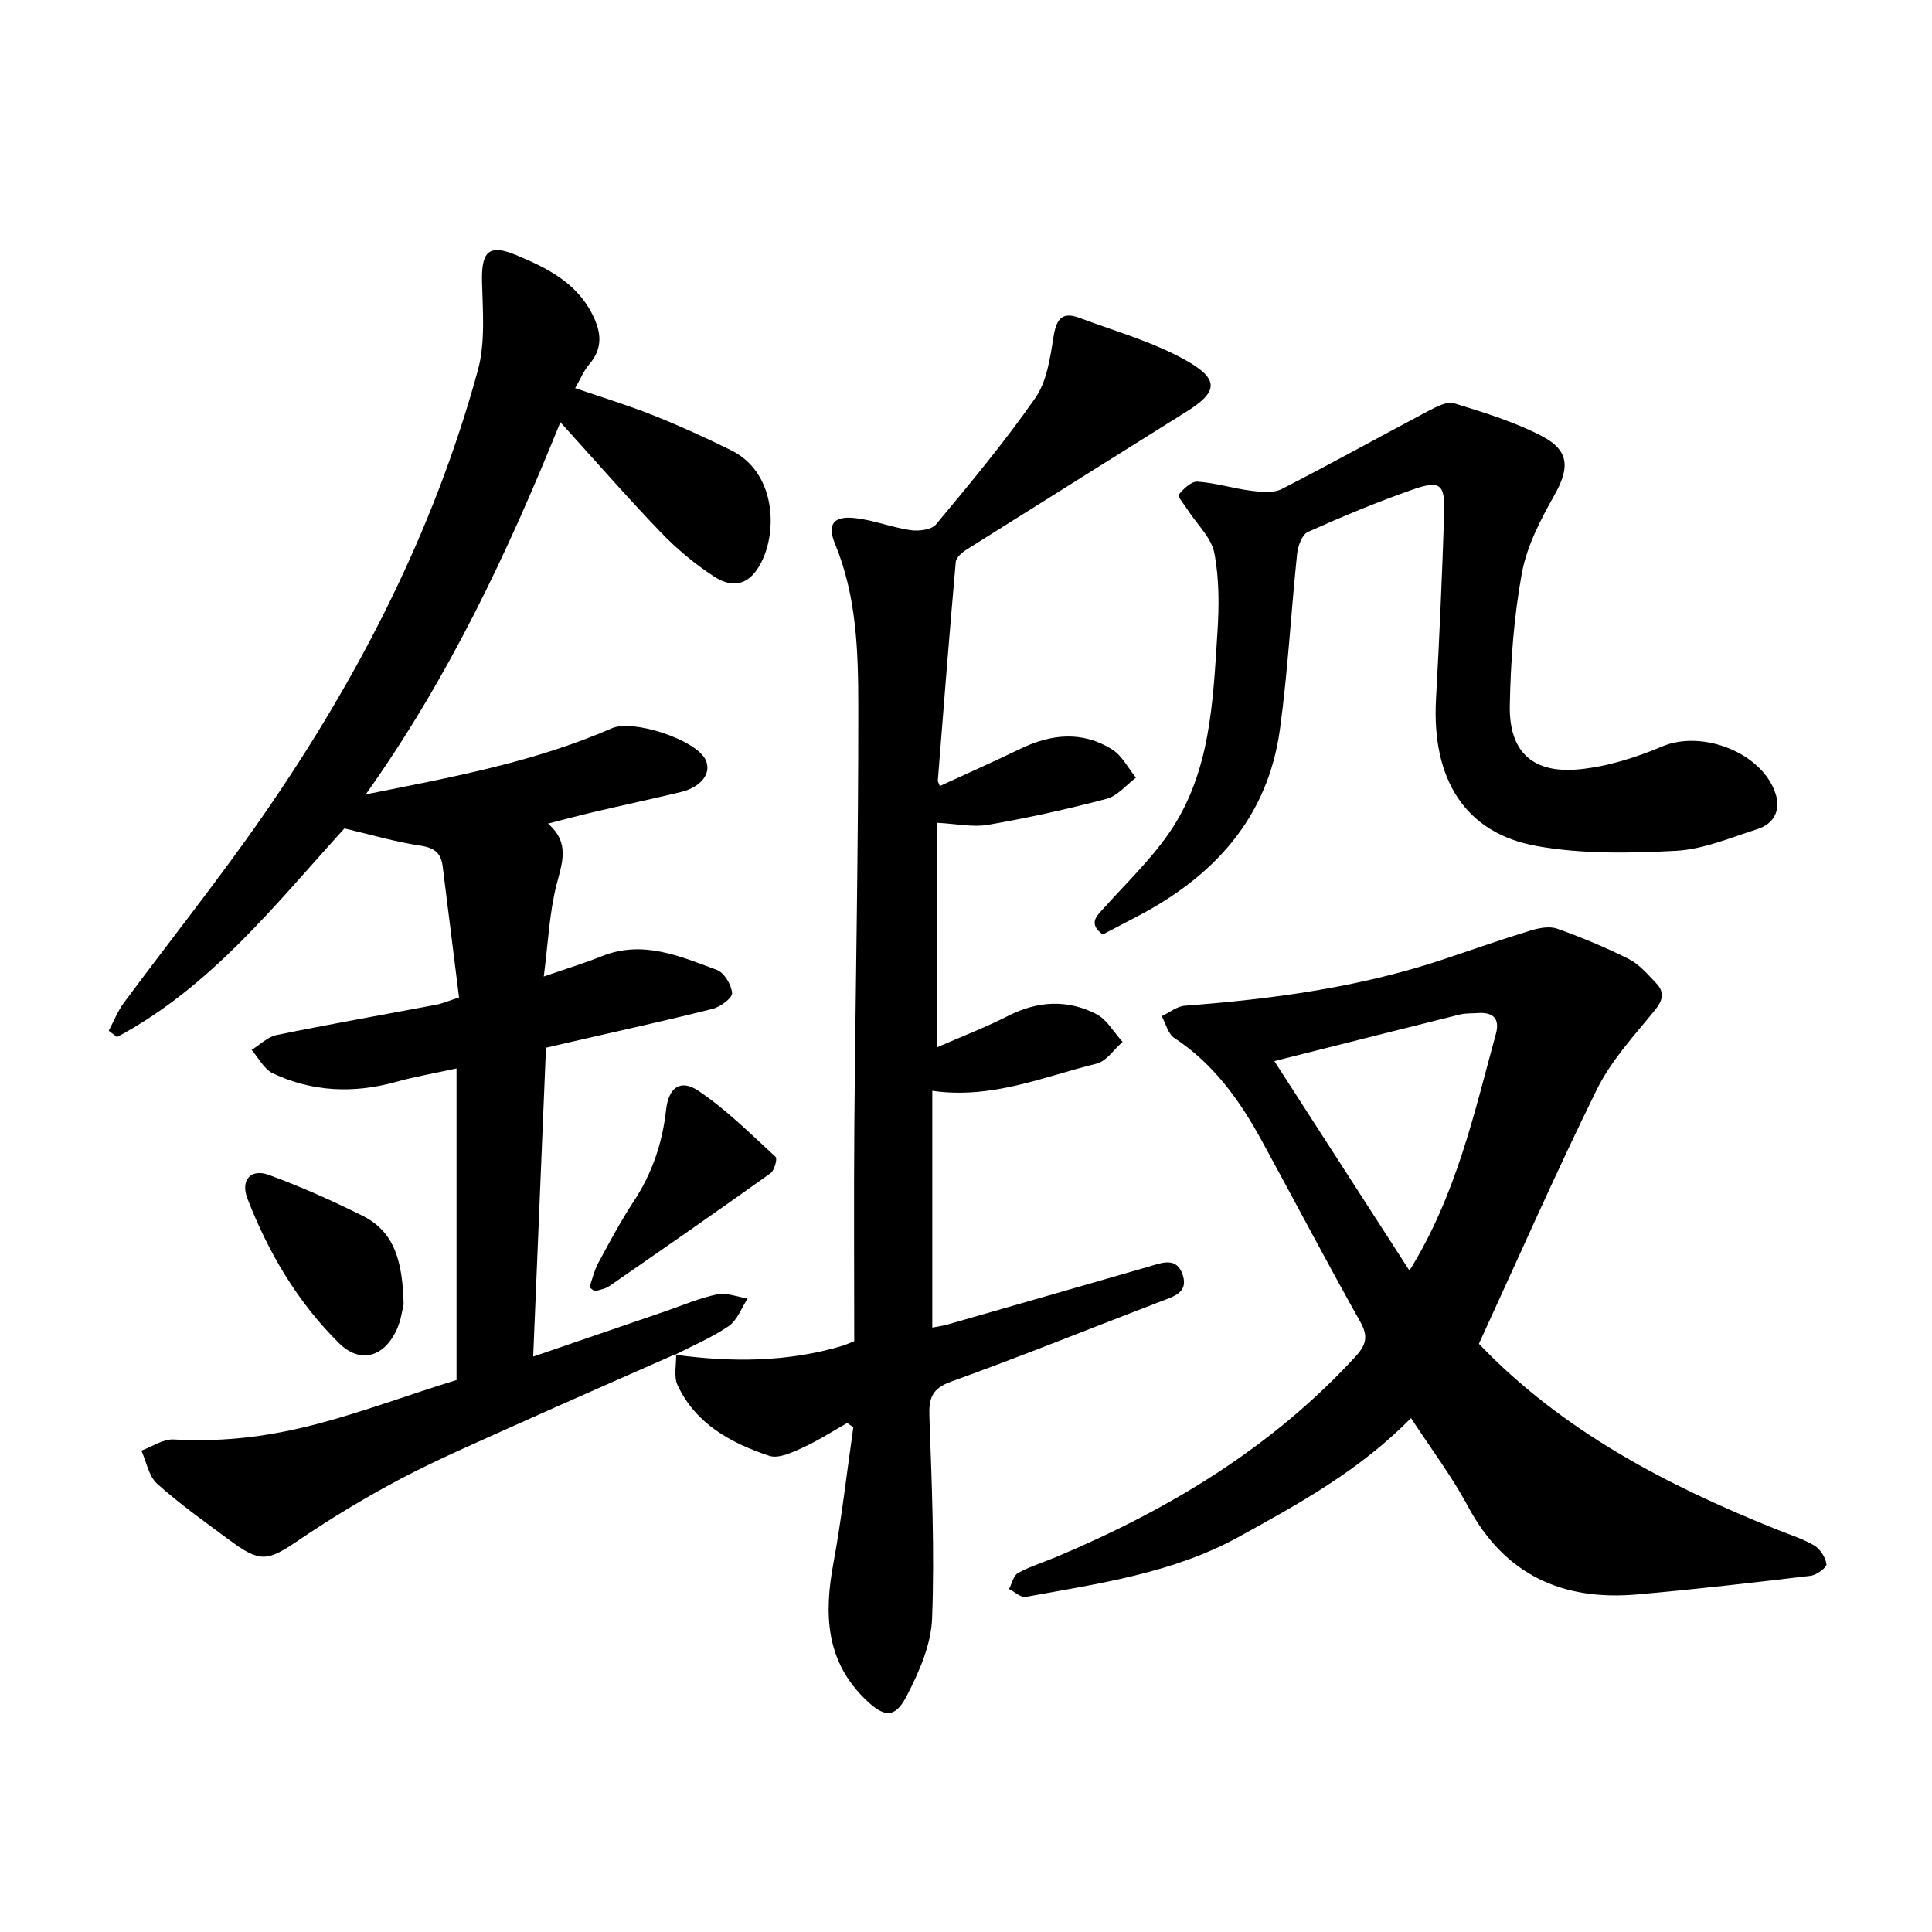 <svg enable-background="new 0 0 400 400" viewBox="0 0 400 400" xmlns="http://www.w3.org/2000/svg"><path d="m139.97 280.32c-11.13 4.92-22.28 9.79-33.37 14.78-7.94 3.58-15.96 7.02-23.66 11.08-7.25 3.83-14.31 8.1-21.1 12.7-6.44 4.36-7.92 4.73-14.3 0-5.1-3.77-10.29-7.46-15-11.68-1.74-1.56-2.22-4.54-3.27-6.87 2.23-.81 4.5-2.42 6.68-2.3 22.7 1.25 38.08-6 58.57-12.31 0-21.3 0-42.51 0-64.51-4.73 1.03-8.7 1.71-12.56 2.79-8.73 2.43-17.28 2.07-25.46-1.77-1.83-.86-2.96-3.2-4.41-4.86 1.72-1.06 3.32-2.7 5.17-3.08 10.99-2.25 22.05-4.19 33.08-6.28 1.21-.23 2.37-.74 4.7-1.5-1.13-9.02-2.27-18.08-3.39-27.14-.34-2.74-1.68-3.84-4.58-4.28-5.24-.78-10.37-2.31-15.76-3.57-14.15 15.54-27.58 32.78-47.09 43.19-.57-.44-1.14-.87-1.71-1.31 1.03-1.92 1.83-4.01 3.11-5.75 9.62-12.99 19.73-25.63 28.93-38.9 19.62-28.32 35.25-58.7 44.38-92.06 1.58-5.76 1.02-12.21.87-18.32-.16-6.22 1.34-7.95 7.04-5.57 6.23 2.6 12.38 5.59 15.75 12.18 1.91 3.74 2.31 7.07-.62 10.48-1.11 1.29-1.77 2.97-2.89 4.9 5.62 1.93 11.04 3.58 16.28 5.67 5.43 2.16 10.76 4.61 16 7.19 9.07 4.45 9.76 16.4 6.22 23.28-2.24 4.37-5.56 5.59-9.78 2.84-3.95-2.57-7.66-5.67-10.93-9.07-6.92-7.19-13.48-14.73-20.85-22.85-10.97 27.13-23.15 52.96-40.3 77.05 17.86-3.56 34.93-6.69 50.98-13.7 4.31-1.88 17.03 2.26 19.28 6.34 1.52 2.76-.65 5.83-5.05 6.88-6 1.44-12.03 2.73-18.04 4.14-2.91.68-5.8 1.46-9.44 2.39 4.64 3.99 2.91 8.18 1.74 12.8-1.45 5.76-1.7 11.82-2.61 18.85 4.74-1.64 8.46-2.76 12.05-4.21 8.46-3.39 16.14.02 23.77 2.84 1.53.56 3.04 3.08 3.17 4.8.07 1.02-2.42 2.86-4.03 3.27-9.79 2.47-19.67 4.62-29.51 6.89-1.53.35-3.06.71-4.99 1.16-.87 21.1-1.75 42.14-2.65 63.95 9.46-3.25 18.37-6.3 27.27-9.35 3.59-1.23 7.12-2.77 10.8-3.54 1.96-.41 4.21.53 6.33.86-1.27 1.94-2.13 4.47-3.89 5.69-3.43 2.37-7.38 4.01-11.11 5.95z"/><path d="m139.81 280.49c11.67 1.58 23.26 1.55 34.66-1.87.43-.13.84-.32 2.39-.93 0-14.54-.1-29.43.02-44.31.24-29.04.85-58.08.82-87.12-.01-11.36-.33-22.83-4.83-33.69-1.68-4.05-.26-5.8 4.16-5.31 3.89.43 7.65 1.95 11.53 2.51 1.7.24 4.32-.09 5.25-1.22 7.08-8.52 14.2-17.06 20.53-26.14 2.37-3.4 3.07-8.18 3.74-12.46.56-3.59 1.57-5.58 5.37-4.15 7.65 2.87 15.72 5.09 22.69 9.16 6.39 3.74 5.77 6.34-.4 10.21-15.18 9.52-30.38 19.01-45.54 28.56-.97.61-2.23 1.67-2.32 2.61-1.34 15.1-2.52 30.21-3.72 45.32-.01.14.11.29.42 1.08 5.57-2.57 11.16-5.04 16.66-7.7 6.39-3.1 12.83-3.75 19 .11 2.07 1.29 3.32 3.87 4.95 5.86-2.02 1.51-3.83 3.79-6.09 4.38-8.09 2.14-16.28 3.95-24.52 5.38-3.18.55-6.59-.22-10.55-.42v46.47c4.82-2.11 9.92-4.07 14.77-6.53 6.09-3.09 12.21-3.39 18.16-.35 2.22 1.14 3.66 3.8 5.46 5.77-1.79 1.56-3.36 4.02-5.4 4.51-10.98 2.68-21.63 7.4-34 5.62v49.02c.92-.18 2.12-.34 3.28-.67 13.83-3.96 27.65-7.95 41.47-11.93 2.75-.79 5.89-2.19 7.13 1.79 1.12 3.61-1.95 4.38-4.52 5.37-14.47 5.55-28.85 11.36-43.43 16.62-4 1.44-4.66 3.4-4.53 7.23.5 13.93 1.09 27.9.56 41.81-.21 5.43-2.67 11.06-5.24 16.02-2.46 4.76-4.71 4.48-8.56.75-8.27-8.02-8.57-17.72-6.63-28.22 1.72-9.31 2.77-18.75 4.12-28.13-.42-.29-.84-.59-1.27-.88-3.06 1.72-6.02 3.66-9.2 5.1-2.16.98-4.98 2.33-6.91 1.7-7.94-2.63-15.25-6.59-19.01-14.64-.84-1.8-.23-4.29-.29-6.46-.02 0-.18.17-.18.17z"/><path d="m306.19 278.22c17.23 18.02 38.77 29.24 61.58 38.41 2.64 1.06 5.41 1.91 7.84 3.34 1.24.73 2.35 2.46 2.54 3.88.09.67-2.04 2.25-3.29 2.4-11.96 1.43-23.92 2.81-35.92 3.86-15.48 1.36-27.45-4.06-35.05-18.29-3.34-6.24-7.67-11.95-11.76-18.22-10.47 10.7-23.05 17.66-35.67 24.6-13.77 7.57-29.02 9.65-44.1 12.42-1.01.19-2.29-1.06-3.45-1.63.6-1.14.91-2.8 1.86-3.32 2.48-1.36 5.24-2.2 7.87-3.3 23.33-9.81 44.64-22.62 61.96-41.46 2.27-2.47 2.74-4.21 1.01-7.29-6.99-12.43-13.61-25.07-20.45-37.59-4.53-8.28-9.93-15.81-18.03-21.13-1.3-.85-1.76-2.98-2.61-4.51 1.59-.75 3.14-2.05 4.78-2.17 18.2-1.38 36.19-3.8 53.58-9.61 5.99-2 11.95-4.1 17.99-5.95 1.74-.53 3.91-.95 5.51-.39 5.06 1.8 10.05 3.87 14.84 6.28 2.17 1.1 3.91 3.16 5.64 4.97 1.84 1.92 1.45 3.57-.32 5.74-4.28 5.22-9 10.37-11.95 16.34-8.53 17.32-16.31 35.03-24.4 52.62zm-42.35-58.53c9.52 14.76 18.63 28.88 27.97 43.37 9.68-15.58 13.38-32.47 17.91-49.06.84-3.09-.59-4.49-3.73-4.26-1.26.09-2.57.01-3.78.31-12.53 3.11-25.06 6.29-38.37 9.64z"/><path d="m228.3 193.48c-3.09-2.32-1.22-3.84.32-5.56 4.54-5.05 9.51-9.82 13.36-15.36 8.64-12.43 9.14-27.11 10.07-41.51.36-5.5.4-11.17-.63-16.54-.62-3.2-3.59-5.95-5.5-8.91-.7-1.09-2.16-2.86-1.9-3.17 1-1.21 2.62-2.8 3.91-2.71 3.74.25 7.42 1.42 11.16 1.89 2.07.26 4.55.51 6.27-.36 10.27-5.25 20.34-10.87 30.53-16.25 1.59-.84 3.75-1.95 5.19-1.5 6.16 1.91 12.44 3.82 18.13 6.78 5.81 3.03 5.76 6.67 2.56 12.33-2.84 5.03-5.65 10.45-6.68 16.04-1.65 8.99-2.33 18.25-2.5 27.41-.18 9.6 4.71 14.15 14.36 13.22 5.85-.57 11.75-2.44 17.2-4.74 8.32-3.52 20.88 1.34 23.52 9.97 1.02 3.35-.48 6.08-3.79 7.14-5.56 1.77-11.18 4.19-16.87 4.5-9.59.51-19.46.7-28.86-.99-14.86-2.67-21.75-13.85-20.84-30.41.71-12.83 1.27-25.67 1.69-38.52.2-6.05-.84-6.88-6.67-4.82-7.3 2.57-14.48 5.55-21.54 8.72-1.2.54-2.06 2.89-2.23 4.49-1.28 12.13-1.91 24.35-3.57 36.42-2.53 18.37-13.74 30.49-29.7 38.78-2.35 1.23-4.72 2.48-6.99 3.66z"/><path d="m83.57 270.04c-.25.93-.52 3.36-1.52 5.45-2.69 5.59-7.56 6.87-11.9 2.56-8.54-8.46-14.6-18.72-18.92-29.89-1.49-3.86.71-6.27 4.42-4.91 6.63 2.42 13.1 5.32 19.42 8.47 6.88 3.41 8.27 9.93 8.5 18.32z"/><path d="m122.04 266.51c.59-1.67.98-3.46 1.81-5 2.33-4.31 4.64-8.66 7.33-12.75 3.84-5.82 5.97-12.12 6.73-19.01.51-4.57 2.94-6.4 6.65-3.93 5.81 3.88 10.85 8.95 16.03 13.71.39.36-.26 2.81-1.08 3.39-11.06 7.9-22.22 15.65-33.4 23.38-.84.58-1.99.72-2.99 1.07-.35-.28-.71-.57-1.08-.86z"/></svg>